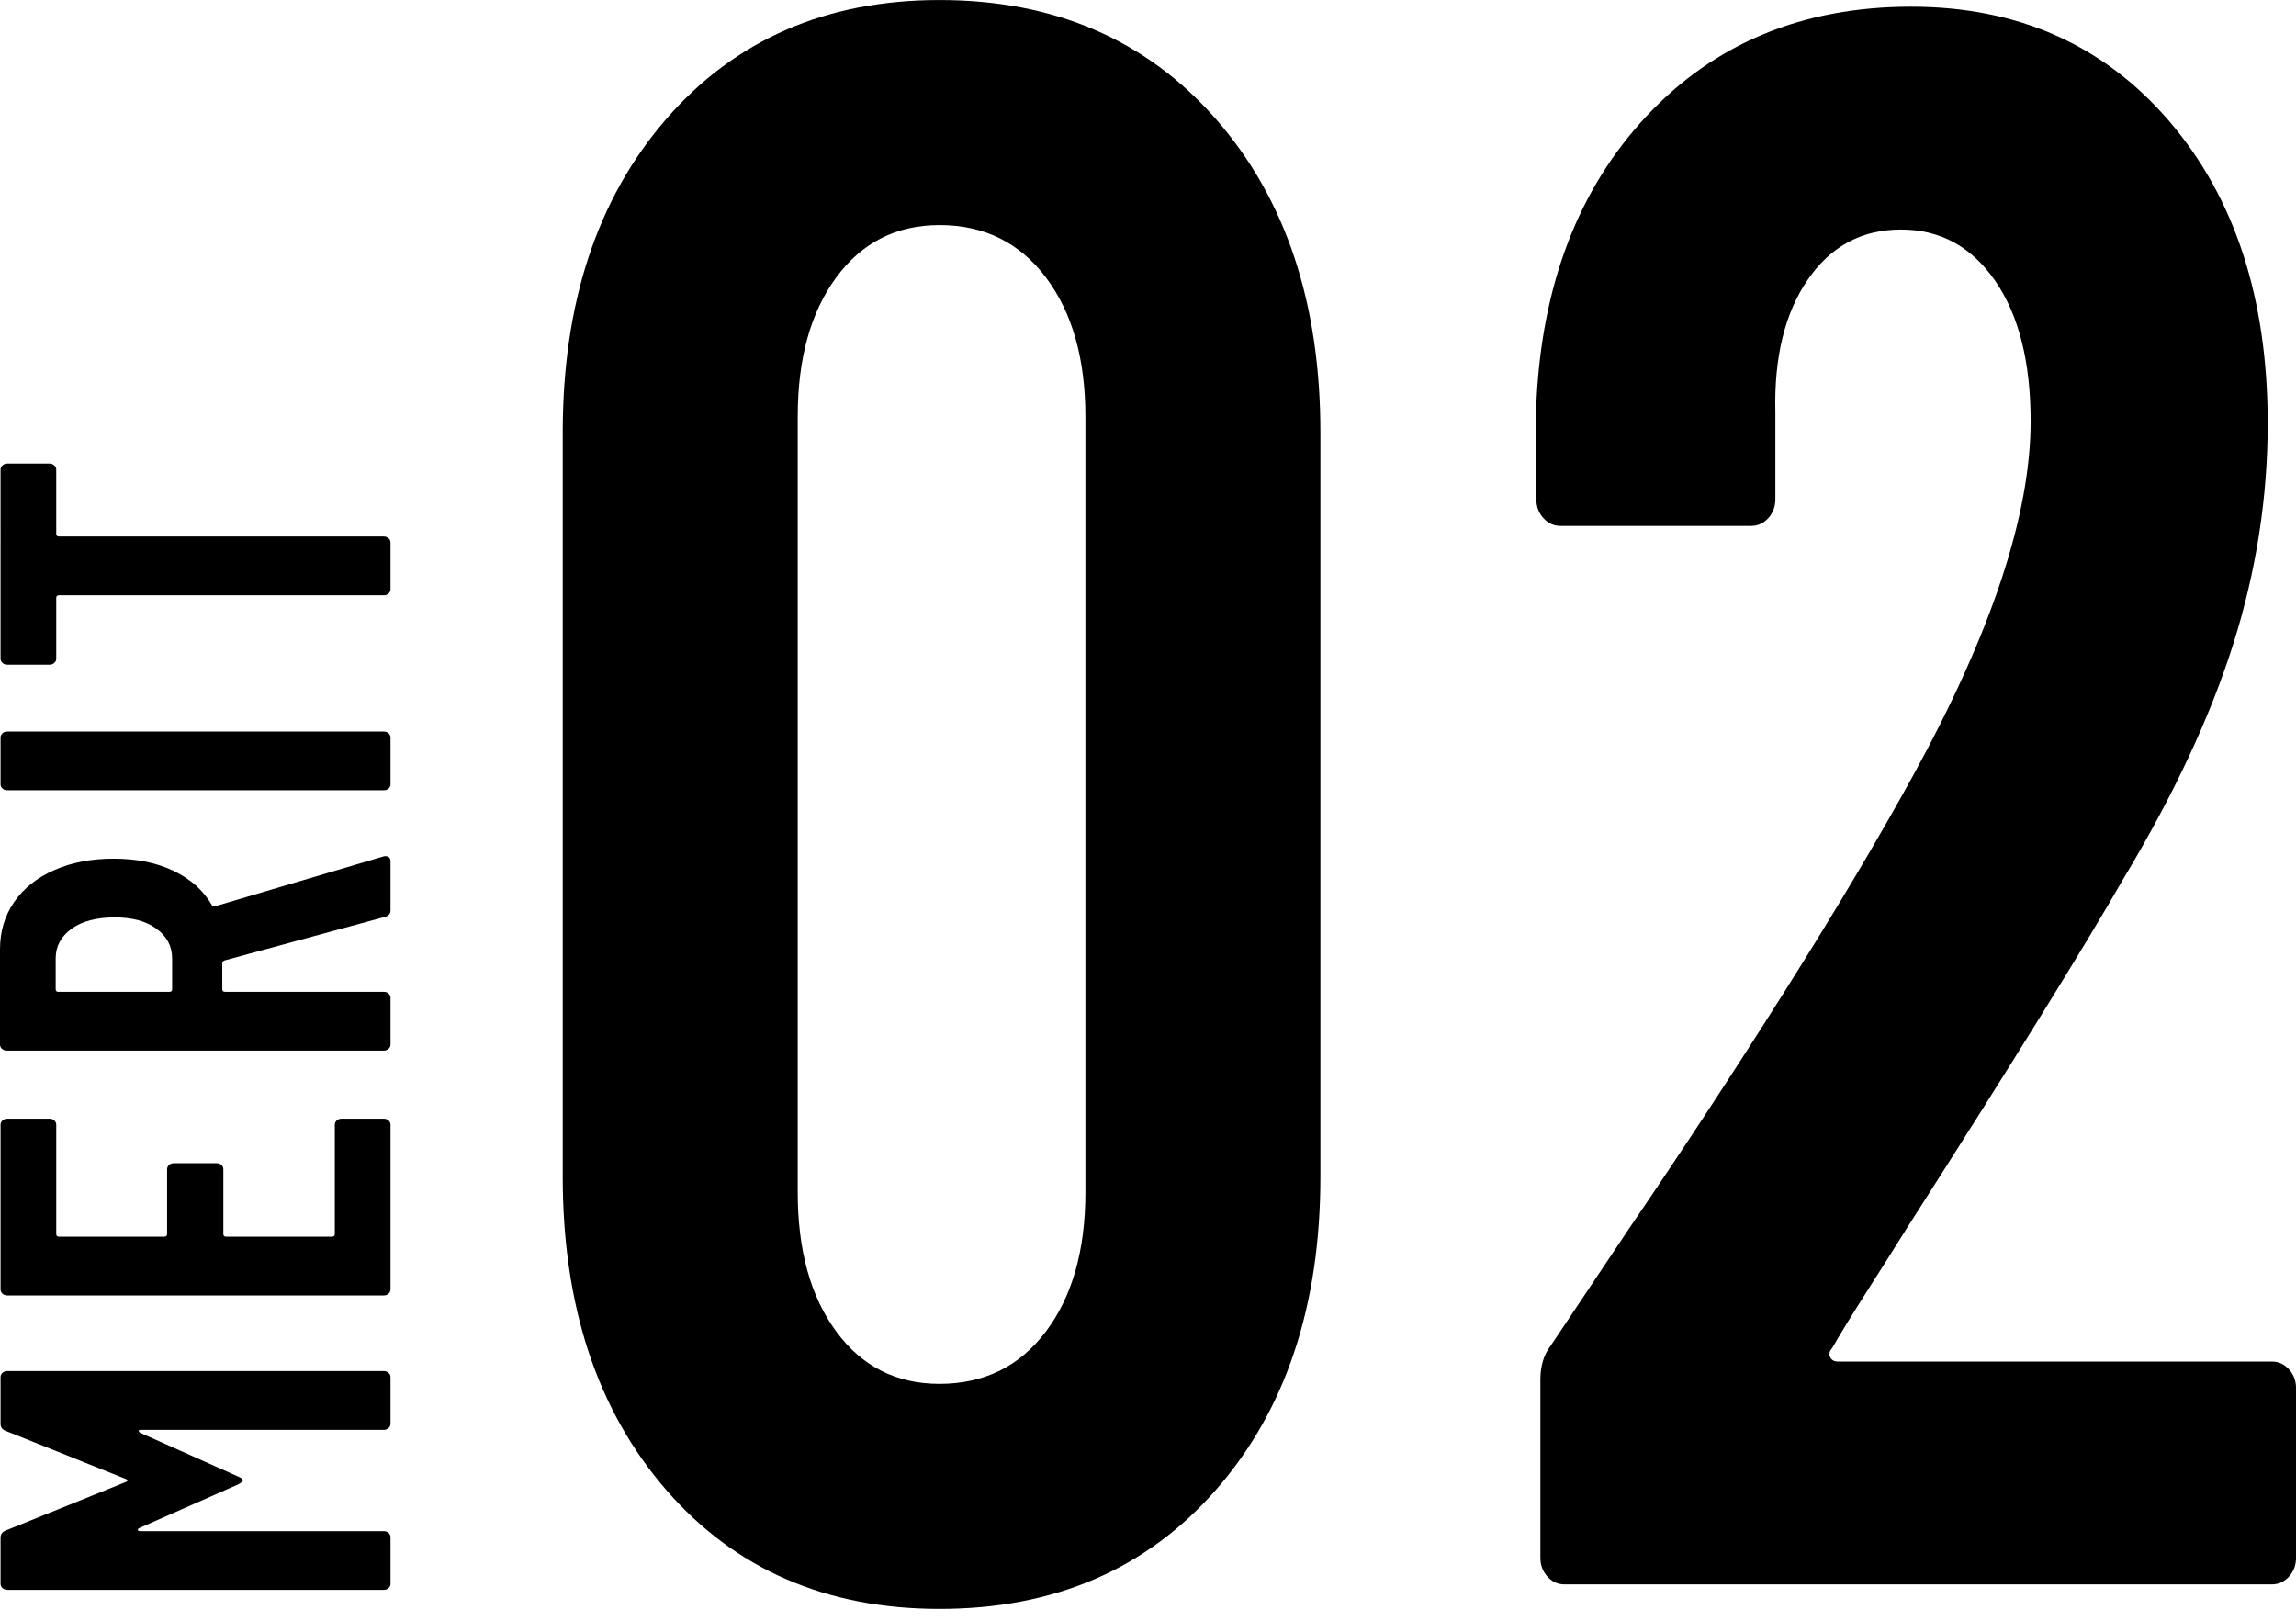 <?xml version="1.0" encoding="utf-8"?>
<!-- Generator: Adobe Illustrator 15.0.0, SVG Export Plug-In  -->
<!DOCTYPE svg PUBLIC "-//W3C//DTD SVG 1.1//EN" "http://www.w3.org/Graphics/SVG/1.1/DTD/svg11.dtd">
<svg version="1.1"
	 xmlns="http://www.w3.org/2000/svg" xmlns:xlink="http://www.w3.org/1999/xlink" xmlns:a="http://ns.adobe.com/AdobeSVGViewerExtensions/3.0/"
	 x="0px" y="0px" width="68px" height="48px" viewBox="0 0 68 48" enable-background="new 0 0 68 48" xml:space="preserve">
<defs>
</defs>
<path d="M19.726,44.12c-2.04-2.354-3.06-5.445-3.06-9.273V12.804c0-3.828,1.02-6.918,3.06-9.273c2.04-2.353,4.74-3.53,8.1-3.53
	c3.399,0,6.129,1.178,8.19,3.53c2.06,2.355,3.09,5.445,3.09,9.273v22.043c0,3.828-1.03,6.92-3.09,9.273
	c-2.061,2.354-4.791,3.53-8.19,3.53C24.465,47.65,21.766,46.475,19.726,44.12 M30.976,39.434c0.78-1.033,1.17-2.409,1.17-4.125
	V12.342c0-1.716-0.39-3.091-1.17-4.125c-0.78-1.033-1.83-1.551-3.15-1.551c-1.281,0-2.301,0.518-3.06,1.551
	c-0.761,1.034-1.14,2.409-1.14,4.125v22.967c0,1.716,0.379,3.092,1.14,4.125c0.759,1.035,1.779,1.551,3.06,1.551
	C29.146,40.984,30.196,40.469,30.976,39.434"/>
<path d="M45.831,46.694c-0.141-0.154-0.21-0.341-0.21-0.562v-5.28c0-0.396,0.1-0.726,0.3-0.989l2.34-3.498
	c1.56-2.287,3.089-4.619,4.589-6.995s2.77-4.509,3.81-6.402c2.319-4.224,3.48-7.722,3.48-10.494c0-1.759-0.351-3.145-1.05-4.157
	c-0.7-1.013-1.63-1.519-2.79-1.519c-1.16,0-2.08,0.495-2.76,1.485c-0.68,0.989-1,2.3-0.96,3.927v2.574
	c0,0.221-0.07,0.407-0.21,0.561c-0.141,0.155-0.31,0.231-0.51,0.231h-5.639c-0.201,0-0.37-0.076-0.51-0.231
	c-0.14-0.153-0.21-0.34-0.21-0.561v-2.838c0.16-3.521,1.25-6.358,3.27-8.515c2.019-2.154,4.628-3.233,7.83-3.233
	c3.16,0,5.709,1.133,7.65,3.398c1.94,2.267,2.91,5.247,2.91,8.943c0,2.2-0.34,4.379-1.02,6.534c-0.681,2.155-1.761,4.466-3.24,6.93
	c-1.16,2.023-3.3,5.479-6.42,10.361c-0.441,0.704-0.85,1.353-1.23,1.946c-0.38,0.595-0.711,1.134-0.99,1.617
	c-0.08,0.089-0.1,0.176-0.06,0.264c0.04,0.089,0.12,0.133,0.24,0.133h12.84c0.2,0,0.369,0.076,0.51,0.23
	c0.14,0.155,0.21,0.341,0.21,0.562v5.016c0,0.221-0.07,0.407-0.21,0.562c-0.141,0.154-0.31,0.23-0.51,0.23H46.34
	C46.141,46.925,45.971,46.849,45.831,46.694"/>
<path d="M11.508,47.033c-0.039,0.035-0.085,0.053-0.141,0.053H0.214c-0.055,0-0.102-0.018-0.141-0.053
	c-0.038-0.035-0.057-0.077-0.057-0.127V45.54c0-0.099,0.049-0.17,0.147-0.21l3.564-1.439c0.066-0.029,0.066-0.061,0-0.089
	l-3.564-1.427c-0.099-0.039-0.147-0.109-0.147-0.21v-1.38c0-0.049,0.019-0.092,0.057-0.127c0.039-0.035,0.086-0.052,0.141-0.052
	h11.153c0.056,0,0.102,0.017,0.141,0.052s0.058,0.078,0.058,0.127v1.38c0,0.051-0.019,0.094-0.058,0.128
	c-0.039,0.035-0.085,0.054-0.141,0.054H4.174c-0.044,0-0.066,0.01-0.066,0.028c0,0.021,0.016,0.041,0.049,0.061l2.888,1.29
	c0.099,0.04,0.148,0.08,0.148,0.119c0,0.03-0.049,0.071-0.148,0.121l-2.921,1.29c-0.033,0.021-0.047,0.04-0.041,0.061
	c0.006,0.02,0.03,0.03,0.074,0.03h7.21c0.056,0,0.102,0.017,0.141,0.052s0.058,0.077,0.058,0.128v1.38
	C11.566,46.956,11.547,46.998,11.508,47.033"/>
<path d="M1.608,33.184c0.039,0.034,0.058,0.077,0.058,0.127v3.239c0,0.051,0.027,0.075,0.082,0.075h3.118
	c0.055,0,0.083-0.024,0.083-0.075v-1.92c0-0.05,0.019-0.093,0.058-0.128s0.085-0.052,0.14-0.052h1.271
	c0.055,0,0.101,0.017,0.14,0.052c0.038,0.035,0.057,0.078,0.057,0.128v1.92c0,0.051,0.028,0.075,0.083,0.075h3.135
	c0.055,0,0.083-0.024,0.083-0.075v-3.239c0-0.05,0.019-0.093,0.057-0.127c0.039-0.035,0.086-0.053,0.14-0.053h1.254
	c0.055,0,0.102,0.018,0.141,0.053c0.038,0.034,0.058,0.077,0.058,0.127v4.874c0,0.051-0.02,0.093-0.058,0.128
	c-0.039,0.036-0.086,0.053-0.141,0.053H0.213c-0.054,0-0.101-0.017-0.14-0.053c-0.038-0.035-0.057-0.077-0.057-0.128v-4.874
	c0-0.05,0.019-0.093,0.057-0.127c0.039-0.035,0.086-0.053,0.14-0.053h1.254C1.523,33.131,1.569,33.148,1.608,33.184"/>
<path d="M11.401,27.155l-4.752,1.29c-0.044,0.02-0.066,0.045-0.066,0.074v0.78c0,0.05,0.027,0.075,0.083,0.075h4.702
	c0.055,0,0.102,0.018,0.14,0.052c0.039,0.035,0.058,0.078,0.058,0.128v1.381c0,0.05-0.019,0.092-0.058,0.127
	c-0.038,0.035-0.085,0.053-0.14,0.053H0.197c-0.054,0-0.101-0.018-0.14-0.053C0.019,31.027,0,30.985,0,30.936v-2.82
	c0-0.53,0.14-0.998,0.42-1.403c0.281-0.405,0.677-0.72,1.188-0.944c0.512-0.226,1.098-0.338,1.757-0.338
	c0.682,0,1.274,0.12,1.774,0.36c0.501,0.24,0.878,0.575,1.131,1.005c0.01,0.04,0.044,0.055,0.099,0.045l4.966-1.47
	c0.022-0.01,0.049-0.015,0.083-0.015c0.099,0,0.148,0.055,0.148,0.164v1.44C11.566,27.061,11.511,27.125,11.401,27.155
	 M1.732,29.375h3.284c0.055,0,0.082-0.025,0.082-0.075v-0.915c0-0.359-0.154-0.652-0.462-0.878c-0.308-0.225-0.72-0.337-1.237-0.337
	c-0.54,0-0.966,0.112-1.279,0.337c-0.314,0.226-0.471,0.519-0.471,0.878V29.3C1.649,29.35,1.677,29.375,1.732,29.375"/>
<path d="M11.508,23.353c-0.039,0.035-0.085,0.052-0.141,0.052H0.214c-0.055,0-0.102-0.017-0.141-0.052
	c-0.038-0.035-0.057-0.078-0.057-0.128v-1.38c0-0.05,0.019-0.092,0.057-0.127c0.039-0.035,0.086-0.052,0.141-0.052h11.153
	c0.056,0,0.102,0.017,0.141,0.052s0.058,0.077,0.058,0.127v1.38C11.566,23.274,11.547,23.317,11.508,23.353"/>
<path d="M0.074,13.783c0.039-0.035,0.085-0.054,0.14-0.054h1.254c0.055,0,0.102,0.019,0.141,0.054
	c0.038,0.034,0.057,0.076,0.057,0.127v1.904c0,0.051,0.028,0.075,0.083,0.075h9.619c0.055,0,0.102,0.019,0.141,0.053
	c0.038,0.035,0.057,0.077,0.057,0.128v1.38c0,0.05-0.019,0.093-0.057,0.128c-0.039,0.035-0.086,0.052-0.141,0.052H1.749
	c-0.055,0-0.083,0.026-0.083,0.075v1.8c0,0.05-0.019,0.093-0.057,0.128c-0.039,0.035-0.086,0.052-0.141,0.052H0.214
	c-0.055,0-0.101-0.017-0.14-0.052s-0.058-0.078-0.058-0.128V13.91C0.016,13.859,0.035,13.817,0.074,13.783"/>
</svg>

